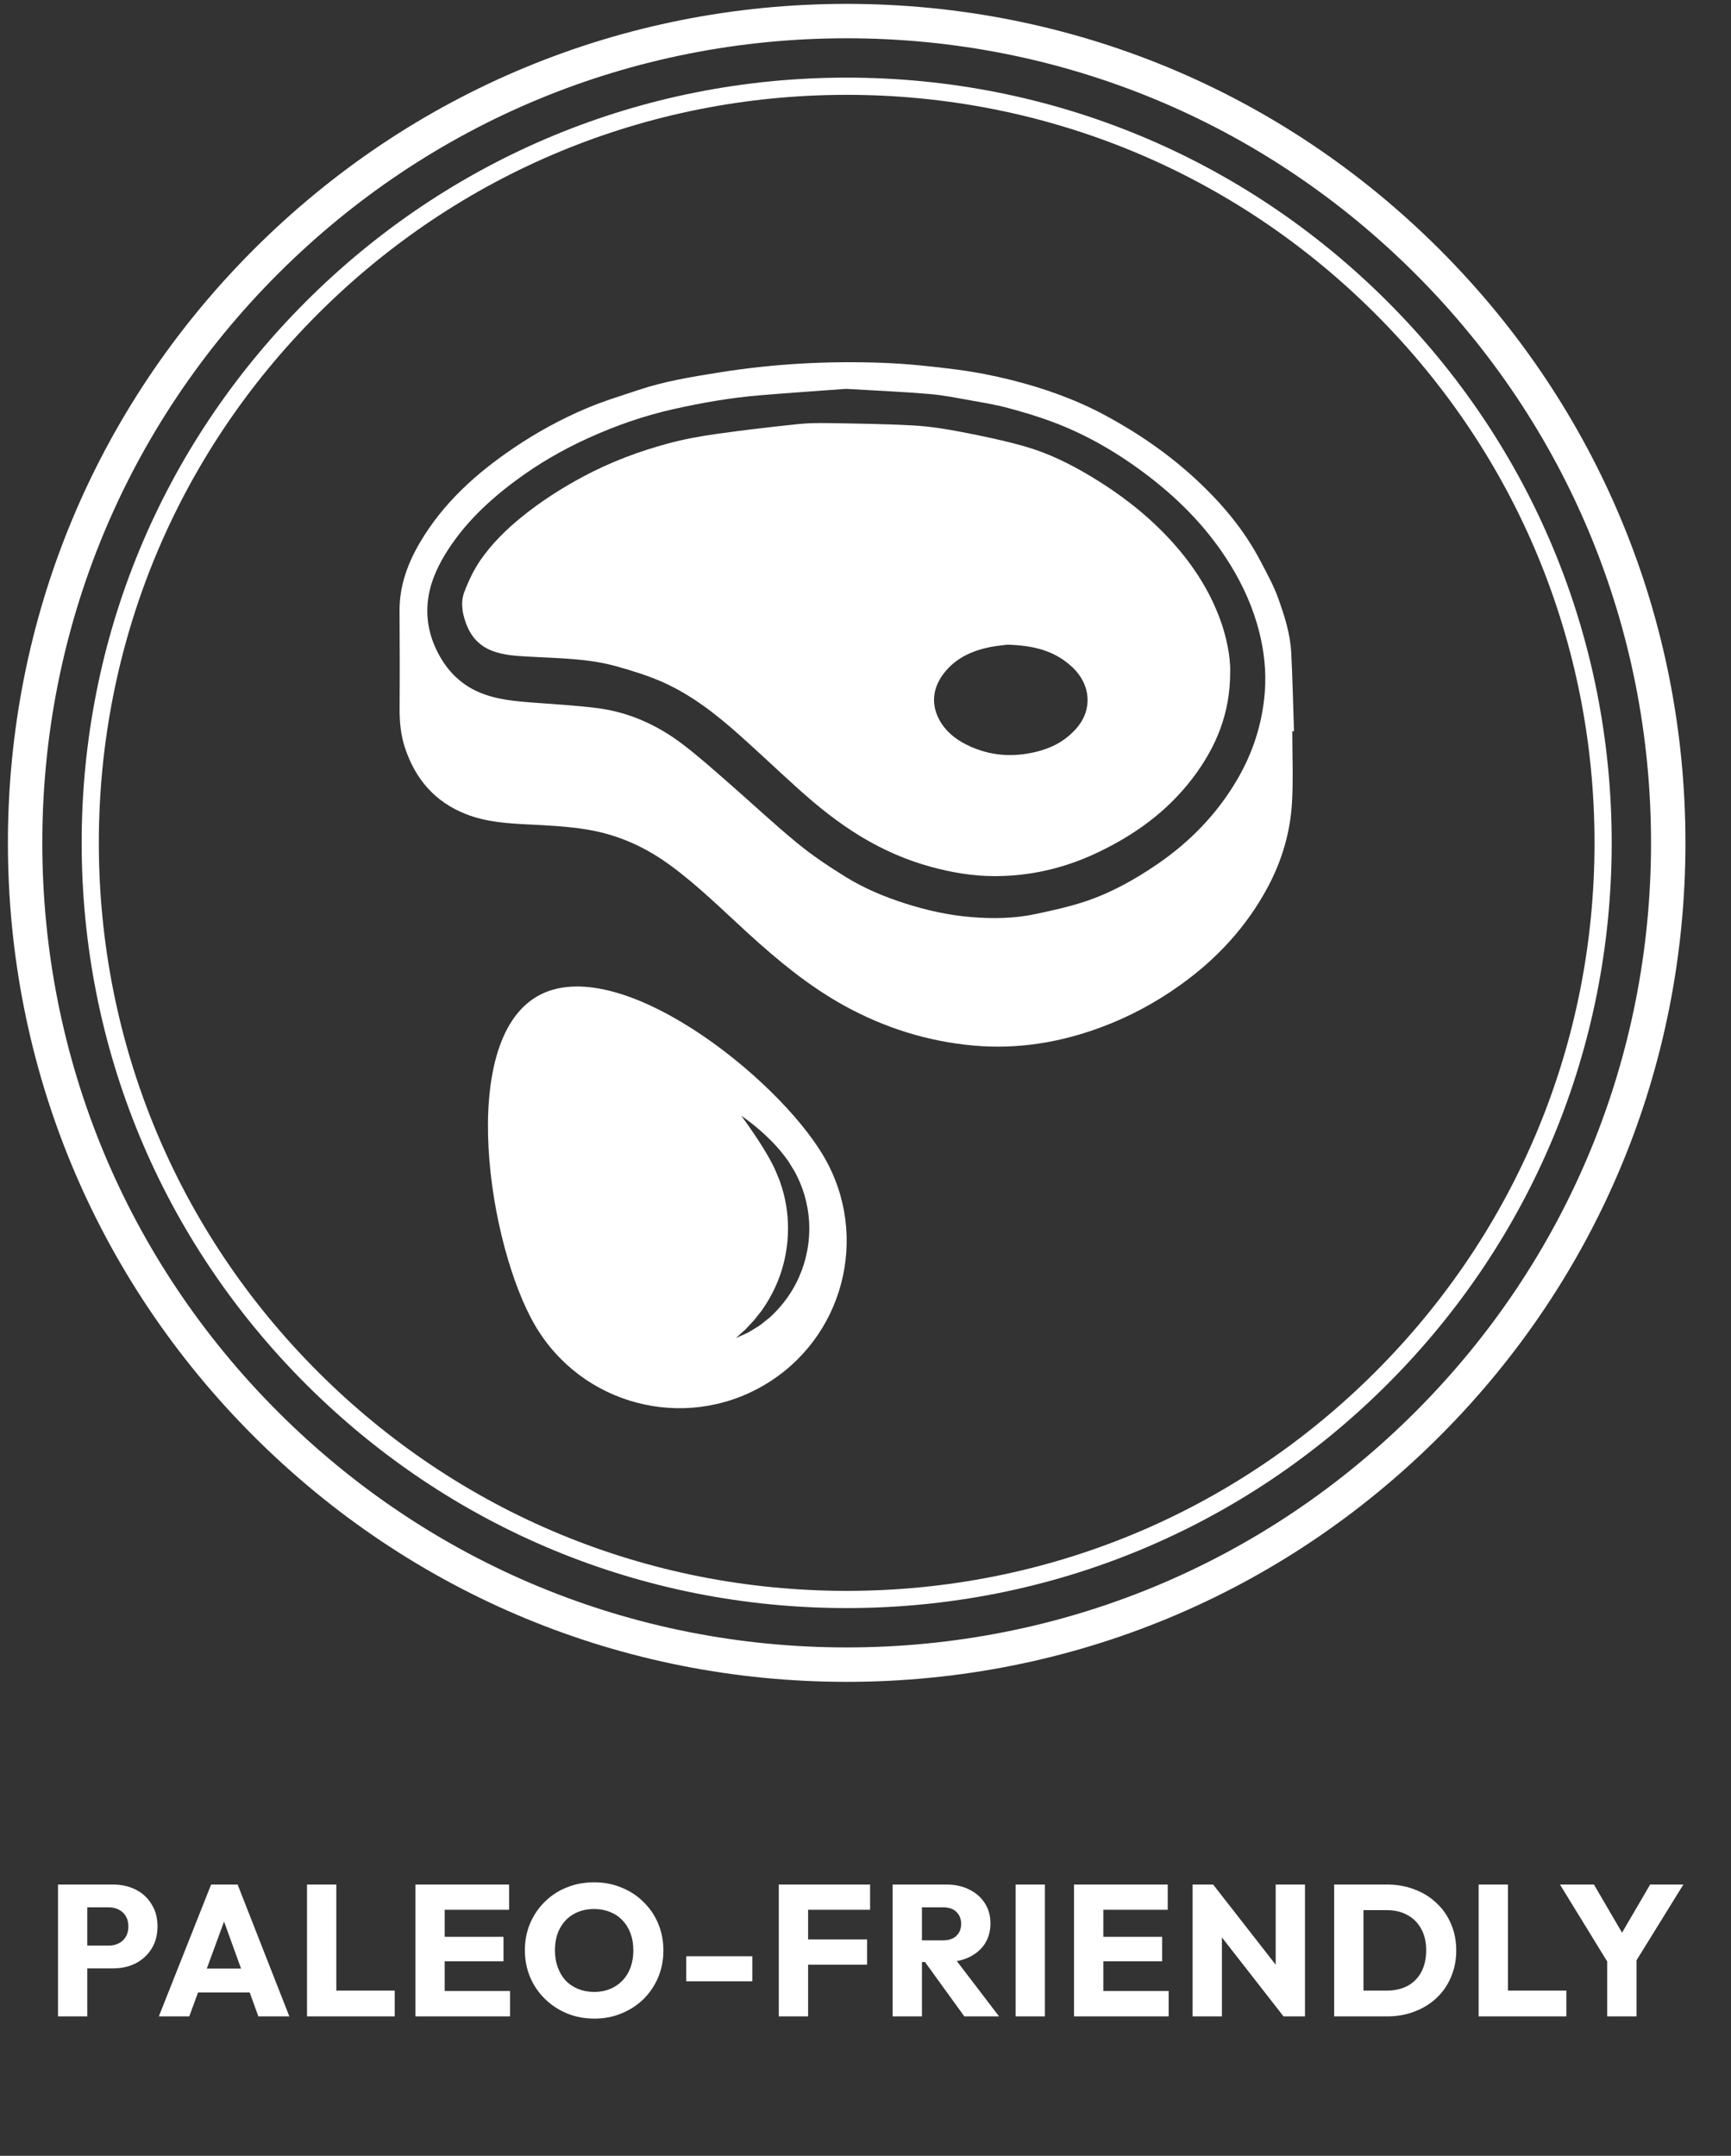 <svg width="102" height="127" viewBox="0 0 102 127" fill="none" xmlns="http://www.w3.org/2000/svg">
<rect x="0" y="0" width="102" height="127" fill="#333333" stroke="none"/>
<path d="M49.891 99.078C36.688 99.078 24.278 93.936 14.943 84.601C5.607 75.266 0.466 62.855 0.466 49.653C0.466 36.45 5.607 24.04 14.943 14.704C24.278 5.369 36.69 0.228 49.891 0.228C63.092 0.228 75.504 5.369 84.839 14.704C94.174 24.04 99.316 36.452 99.316 49.653C99.316 62.854 94.174 75.266 84.839 84.601C75.504 93.936 63.094 99.078 49.891 99.078ZM49.891 2.255C37.23 2.255 25.327 7.186 16.375 16.137C7.424 25.089 2.493 36.992 2.493 49.653C2.493 62.313 7.424 74.217 16.375 83.168C25.327 92.12 37.23 97.05 49.891 97.05C62.551 97.05 74.455 92.12 83.406 83.168C92.358 74.217 97.288 62.313 97.288 49.653C97.288 36.992 92.358 25.089 83.406 16.137C74.455 7.186 62.551 2.255 49.891 2.255Z" fill="#ffffff"/>
<path d="M49.891 94.732C37.849 94.732 26.53 90.043 18.014 81.529C9.5 73.015 4.812 61.695 4.812 49.653C4.812 37.611 9.5 26.29 18.014 17.776C26.528 9.262 37.849 4.573 49.891 4.573C61.933 4.573 73.252 9.262 81.767 17.776C90.281 26.29 94.97 37.611 94.97 49.653C94.97 61.695 90.281 73.014 81.767 81.529C73.253 90.043 61.933 94.732 49.891 94.732ZM49.891 5.587C38.121 5.587 27.054 10.171 18.731 18.494C10.408 26.817 5.824 37.883 5.824 49.653C5.824 61.423 10.408 72.49 18.731 80.811C27.054 89.134 38.119 93.718 49.891 93.718C61.662 93.718 72.728 89.134 81.051 80.811C89.374 72.488 93.958 61.423 93.958 49.653C93.958 37.883 89.374 26.816 81.051 18.494C72.728 10.171 61.661 5.587 49.891 5.587Z" fill="#ffffff"/>
<path d="M76.148 43.077C76.148 44.474 76.21 45.873 76.132 47.265C76.033 49.024 75.539 50.702 74.705 52.26C73.453 54.598 71.699 56.492 69.546 58.03C68.097 59.066 66.544 59.902 64.869 60.522C62.438 61.423 59.934 61.828 57.35 61.593C54.647 61.348 52.108 60.547 49.725 59.231C47.639 58.077 45.825 56.57 44.073 54.973C42.59 53.62 41.162 52.201 39.538 51.005C38.058 49.913 36.445 49.178 34.622 48.874C33.447 48.679 32.27 48.624 31.087 48.566C29.853 48.507 28.615 48.418 27.447 47.956C25.617 47.235 24.467 45.885 23.859 44.041C23.607 43.276 23.541 42.49 23.546 41.686C23.56 39.795 23.556 37.905 23.543 36.014C23.531 34.546 24.004 33.226 24.732 31.983C26.109 29.632 28.076 27.868 30.31 26.363C31.653 25.457 33.069 24.685 34.556 24.055C35.553 23.633 36.595 23.318 37.622 22.974C39.165 22.456 40.765 22.2 42.365 21.943C45.587 21.427 48.831 21.25 52.087 21.378C53.52 21.434 54.953 21.588 56.377 21.772C57.464 21.912 58.547 22.124 59.609 22.391C61.542 22.877 63.413 23.54 65.178 24.496C67.093 25.533 68.872 26.758 70.467 28.235C71.971 29.627 73.292 31.183 74.252 33.012C74.639 33.748 75.048 34.485 75.326 35.264C75.695 36.293 76.031 37.349 76.087 38.454C76.165 39.993 76.197 41.536 76.249 43.077C76.21 43.075 76.18 43.075 76.148 43.077ZM49.85 22.908C48.297 23.023 46.53 23.141 44.764 23.288C43.051 23.431 41.363 23.727 39.684 24.102C37.953 24.489 36.294 25.069 34.686 25.797C33.165 26.485 31.726 27.318 30.382 28.316C28.745 29.531 27.29 30.915 26.224 32.669C25.694 33.542 25.297 34.477 25.202 35.505C25.092 36.698 25.396 37.809 26.013 38.827C26.533 39.686 27.25 40.346 28.172 40.755C29.223 41.221 30.352 41.309 31.481 41.395C32.702 41.489 33.929 41.558 35.144 41.708C37.006 41.938 38.682 42.681 40.17 43.802C41.125 44.52 42.017 45.322 42.919 46.108C44.278 47.291 45.591 48.528 46.983 49.671C47.873 50.403 48.843 51.047 49.823 51.655C50.923 52.336 52.116 52.834 53.355 53.228C54.625 53.633 55.918 53.921 57.246 54.027C58.515 54.129 59.787 54.112 61.035 53.843C62.034 53.629 63.041 53.412 64.008 53.084C65.511 52.576 66.888 51.804 68.201 50.905C70.122 49.59 71.704 47.96 72.883 45.959C73.828 44.356 74.39 42.612 74.531 40.75C74.62 39.561 74.492 38.378 74.201 37.225C73.85 35.833 73.268 34.531 72.518 33.304C71.249 31.231 69.59 29.516 67.671 28.047C65.944 26.726 64.082 25.626 62.041 24.863C61.172 24.536 60.28 24.27 59.383 24.03C58.689 23.844 57.976 23.725 57.266 23.6C56.441 23.455 55.619 23.283 54.787 23.213C53.219 23.078 51.646 23.014 49.85 22.908Z" fill="#ffffff"/>
<path d="M72.488 39.584C72.495 42.024 71.658 44.021 70.278 45.839C68.752 47.85 66.763 49.257 64.508 50.301C62.636 51.168 60.649 51.619 58.579 51.613C57.327 51.609 56.102 51.403 54.89 51.075C53.419 50.678 52.043 50.073 50.742 49.289C49.389 48.473 48.162 47.487 46.993 46.429C45.849 45.397 44.732 44.335 43.583 43.31C42.218 42.092 40.777 40.963 39.101 40.208C38.212 39.807 37.266 39.517 36.325 39.253C34.645 38.782 32.907 38.783 31.181 38.684C30.423 38.64 29.656 38.609 28.934 38.314C28.179 38.003 27.718 37.442 27.447 36.687C27.231 36.085 27.138 35.458 27.361 34.872C27.615 34.206 27.929 33.542 28.336 32.961C28.987 32.03 29.796 31.227 30.68 30.504C31.839 29.556 33.091 28.754 34.41 28.052C35.992 27.209 37.661 26.584 39.386 26.12C40.31 25.871 41.262 25.699 42.211 25.564C43.796 25.339 45.389 25.157 46.981 24.988C47.584 24.923 48.198 24.915 48.806 24.925C50.482 24.954 52.161 24.972 53.834 25.065C54.782 25.118 55.732 25.27 56.664 25.449C57.915 25.69 59.167 25.952 60.39 26.3C61.776 26.694 63.066 27.334 64.305 28.078C65.946 29.063 67.454 30.215 68.774 31.604C70.151 33.056 71.253 34.688 71.929 36.58C72.261 37.506 72.515 38.69 72.488 39.584ZM59.346 37.979C59.126 38.01 58.729 38.042 58.34 38.119C57.362 38.317 56.468 38.699 55.789 39.458C55.058 40.275 54.77 41.303 55.335 42.376C55.695 43.056 56.261 43.523 56.935 43.861C58.084 44.437 59.292 44.608 60.564 44.391C61.691 44.2 62.681 43.773 63.44 42.894C64.416 41.764 64.244 40.318 63.22 39.334C62.191 38.342 60.91 38.016 59.346 37.979Z" fill="#ffffff"/>
<path d="M31.643 58.702C26.939 61.443 28.779 73.362 31.52 78.064C34.26 82.766 40.294 84.358 44.998 81.615C49.7 78.875 51.29 72.841 48.549 68.139C45.809 63.437 36.345 55.962 31.643 58.702ZM46.965 69.286C47.409 70.172 47.698 71.266 47.688 72.425C47.681 73.585 47.378 74.673 46.931 75.555C46.483 76.442 45.897 77.123 45.356 77.614C45.216 77.731 45.075 77.837 44.947 77.941C44.883 77.99 44.82 78.038 44.758 78.086C44.695 78.131 44.629 78.167 44.569 78.206C44.447 78.28 44.332 78.349 44.227 78.414C44.175 78.444 44.126 78.474 44.079 78.503C44.028 78.528 43.979 78.549 43.933 78.571C43.568 78.738 43.369 78.823 43.369 78.823C43.369 78.823 43.531 78.669 43.82 78.41C43.857 78.378 43.896 78.344 43.935 78.309C43.972 78.268 44.011 78.228 44.051 78.184C44.131 78.099 44.219 78.005 44.312 77.905C44.357 77.854 44.408 77.807 44.455 77.751C44.501 77.694 44.547 77.635 44.594 77.572C44.688 77.454 44.788 77.327 44.893 77.194C45.28 76.639 45.673 75.95 45.961 75.137C46.248 74.326 46.427 73.397 46.434 72.419C46.442 71.442 46.275 70.513 45.989 69.7C45.973 69.65 45.957 69.599 45.941 69.548C45.924 69.497 45.9 69.45 45.88 69.401C45.839 69.303 45.799 69.209 45.758 69.112C45.718 69.018 45.682 68.921 45.64 68.832C45.597 68.742 45.553 68.651 45.506 68.563C45.325 68.213 45.135 67.891 44.954 67.598C44.59 67.012 44.263 66.547 44.038 66.226C43.808 65.904 43.681 65.726 43.681 65.726C43.681 65.726 43.864 65.85 44.18 66.091C44.494 66.334 44.942 66.698 45.449 67.21C45.701 67.466 45.968 67.76 46.229 68.102C46.295 68.186 46.361 68.276 46.425 68.369C46.49 68.46 46.547 68.561 46.608 68.659C46.669 68.759 46.731 68.86 46.794 68.963C46.822 69.018 46.858 69.067 46.885 69.122C46.912 69.175 46.939 69.232 46.965 69.286Z" fill="#ffffff"/>
<path d="M4.738 115.958V114.616H6.41C6.622 114.616 6.817 114.572 6.993 114.484C7.169 114.396 7.308 114.267 7.411 114.099C7.513 113.93 7.565 113.725 7.565 113.483C7.565 113.248 7.513 113.046 7.411 112.878C7.308 112.709 7.169 112.581 6.993 112.493C6.817 112.405 6.622 112.361 6.41 112.361H4.738V111.019H6.663C7.154 111.019 7.598 111.118 7.994 111.316C8.39 111.514 8.701 111.8 8.929 112.174C9.163 112.54 9.281 112.977 9.281 113.483C9.281 113.989 9.163 114.429 8.929 114.803C8.701 115.169 8.39 115.455 7.994 115.661C7.598 115.859 7.154 115.958 6.663 115.958H4.738ZM3.418 118.785V111.019H5.145V118.785H3.418ZM9.36 118.785L12.44 111.019H14.002L17.049 118.785H15.223L12.891 112.339H13.518L11.153 118.785H9.36ZM11.109 117.377V115.969H15.344V117.377H11.109ZM18.091 118.785V111.019H19.818V118.785H18.091ZM19.422 118.785V117.267H23.261V118.785H19.422ZM24.477 118.785V111.019H26.204V118.785H24.477ZM25.797 118.785V117.289H30.054V118.785H25.797ZM25.797 115.54V114.099H29.669V115.54H25.797ZM25.797 112.504V111.019H29.999V112.504H25.797ZM35.032 118.917C34.445 118.917 33.903 118.814 33.404 118.609C32.913 118.403 32.48 118.117 32.106 117.751C31.732 117.384 31.442 116.959 31.237 116.475C31.032 115.983 30.929 115.455 30.929 114.891C30.929 114.319 31.032 113.791 31.237 113.307C31.442 112.823 31.728 112.401 32.095 112.042C32.462 111.675 32.891 111.393 33.382 111.195C33.881 110.989 34.423 110.887 35.01 110.887C35.589 110.887 36.125 110.989 36.616 111.195C37.115 111.393 37.547 111.675 37.914 112.042C38.288 112.401 38.578 112.826 38.783 113.318C38.988 113.802 39.091 114.33 39.091 114.902C39.091 115.466 38.988 115.994 38.783 116.486C38.578 116.97 38.292 117.395 37.925 117.762C37.558 118.121 37.126 118.403 36.627 118.609C36.136 118.814 35.604 118.917 35.032 118.917ZM35.01 117.344C35.472 117.344 35.875 117.241 36.22 117.036C36.572 116.83 36.843 116.544 37.034 116.178C37.225 115.804 37.32 115.375 37.32 114.891C37.32 114.524 37.265 114.194 37.155 113.901C37.045 113.6 36.887 113.343 36.682 113.131C36.477 112.911 36.231 112.746 35.945 112.636C35.666 112.518 35.355 112.46 35.01 112.46C34.548 112.46 34.141 112.562 33.789 112.768C33.444 112.966 33.177 113.248 32.986 113.615C32.795 113.974 32.7 114.399 32.7 114.891C32.7 115.257 32.755 115.591 32.865 115.892C32.975 116.192 33.129 116.453 33.327 116.673C33.532 116.885 33.778 117.05 34.064 117.168C34.35 117.285 34.665 117.344 35.01 117.344ZM40.436 116.717V115.243H44.33V116.717H40.436ZM45.891 118.785V111.019H47.618V118.785H45.891ZM47.211 115.738V114.253H51.094V115.738H47.211ZM47.211 112.504V111.019H51.27V112.504H47.211ZM53.919 115.584V114.308H55.558C55.903 114.308 56.167 114.22 56.35 114.044C56.541 113.868 56.636 113.629 56.636 113.329C56.636 113.05 56.544 112.819 56.361 112.636C56.178 112.452 55.914 112.361 55.569 112.361H53.919V111.019H55.767C56.281 111.019 56.731 111.118 57.12 111.316C57.509 111.506 57.813 111.774 58.033 112.119C58.253 112.463 58.363 112.859 58.363 113.307C58.363 113.761 58.253 114.161 58.033 114.506C57.813 114.843 57.505 115.107 57.109 115.298C56.713 115.488 56.248 115.584 55.712 115.584H53.919ZM52.599 118.785V111.019H54.326V118.785H52.599ZM56.823 118.785L54.403 115.441L55.987 115.012L58.869 118.785H56.823ZM59.845 118.785V111.019H61.572V118.785H59.845ZM63.287 118.785V111.019H65.014V118.785H63.287ZM64.607 118.785V117.289H68.864V118.785H64.607ZM64.607 115.54V114.099H68.479V115.54H64.607ZM64.607 112.504V111.019H68.809V112.504H64.607ZM70.275 118.785V111.019H71.485L72.002 112.57V118.785H70.275ZM75.632 118.785L71.056 112.922L71.485 111.019L76.061 116.882L75.632 118.785ZM75.632 118.785L75.17 117.234V111.019H76.897V118.785H75.632ZM79.782 118.785V117.267H81.707C82.176 117.267 82.587 117.175 82.939 116.992C83.291 116.801 83.562 116.526 83.753 116.167C83.944 115.807 84.039 115.382 84.039 114.891C84.039 114.399 83.94 113.978 83.742 113.626C83.551 113.274 83.28 113.002 82.928 112.812C82.583 112.621 82.176 112.526 81.707 112.526H79.727V111.019H81.729C82.316 111.019 82.855 111.114 83.346 111.305C83.845 111.488 84.277 111.756 84.644 112.108C85.018 112.452 85.304 112.863 85.502 113.34C85.707 113.809 85.81 114.33 85.81 114.902C85.81 115.466 85.707 115.987 85.502 116.464C85.304 116.94 85.022 117.351 84.655 117.696C84.288 118.04 83.856 118.308 83.357 118.499C82.866 118.689 82.33 118.785 81.751 118.785H79.782ZM78.616 118.785V111.019H80.343V118.785H78.616ZM87.129 118.785V111.019H88.856V118.785H87.129ZM88.46 118.785V117.267H92.299V118.785H88.46ZM94.914 115.892L91.922 111.019H93.924L96.223 114.957H94.936L97.235 111.019H99.193L96.179 115.892H94.914ZM94.705 118.785V115.1H96.432V118.785H94.705Z" fill="#ffffff"/>
</svg>
